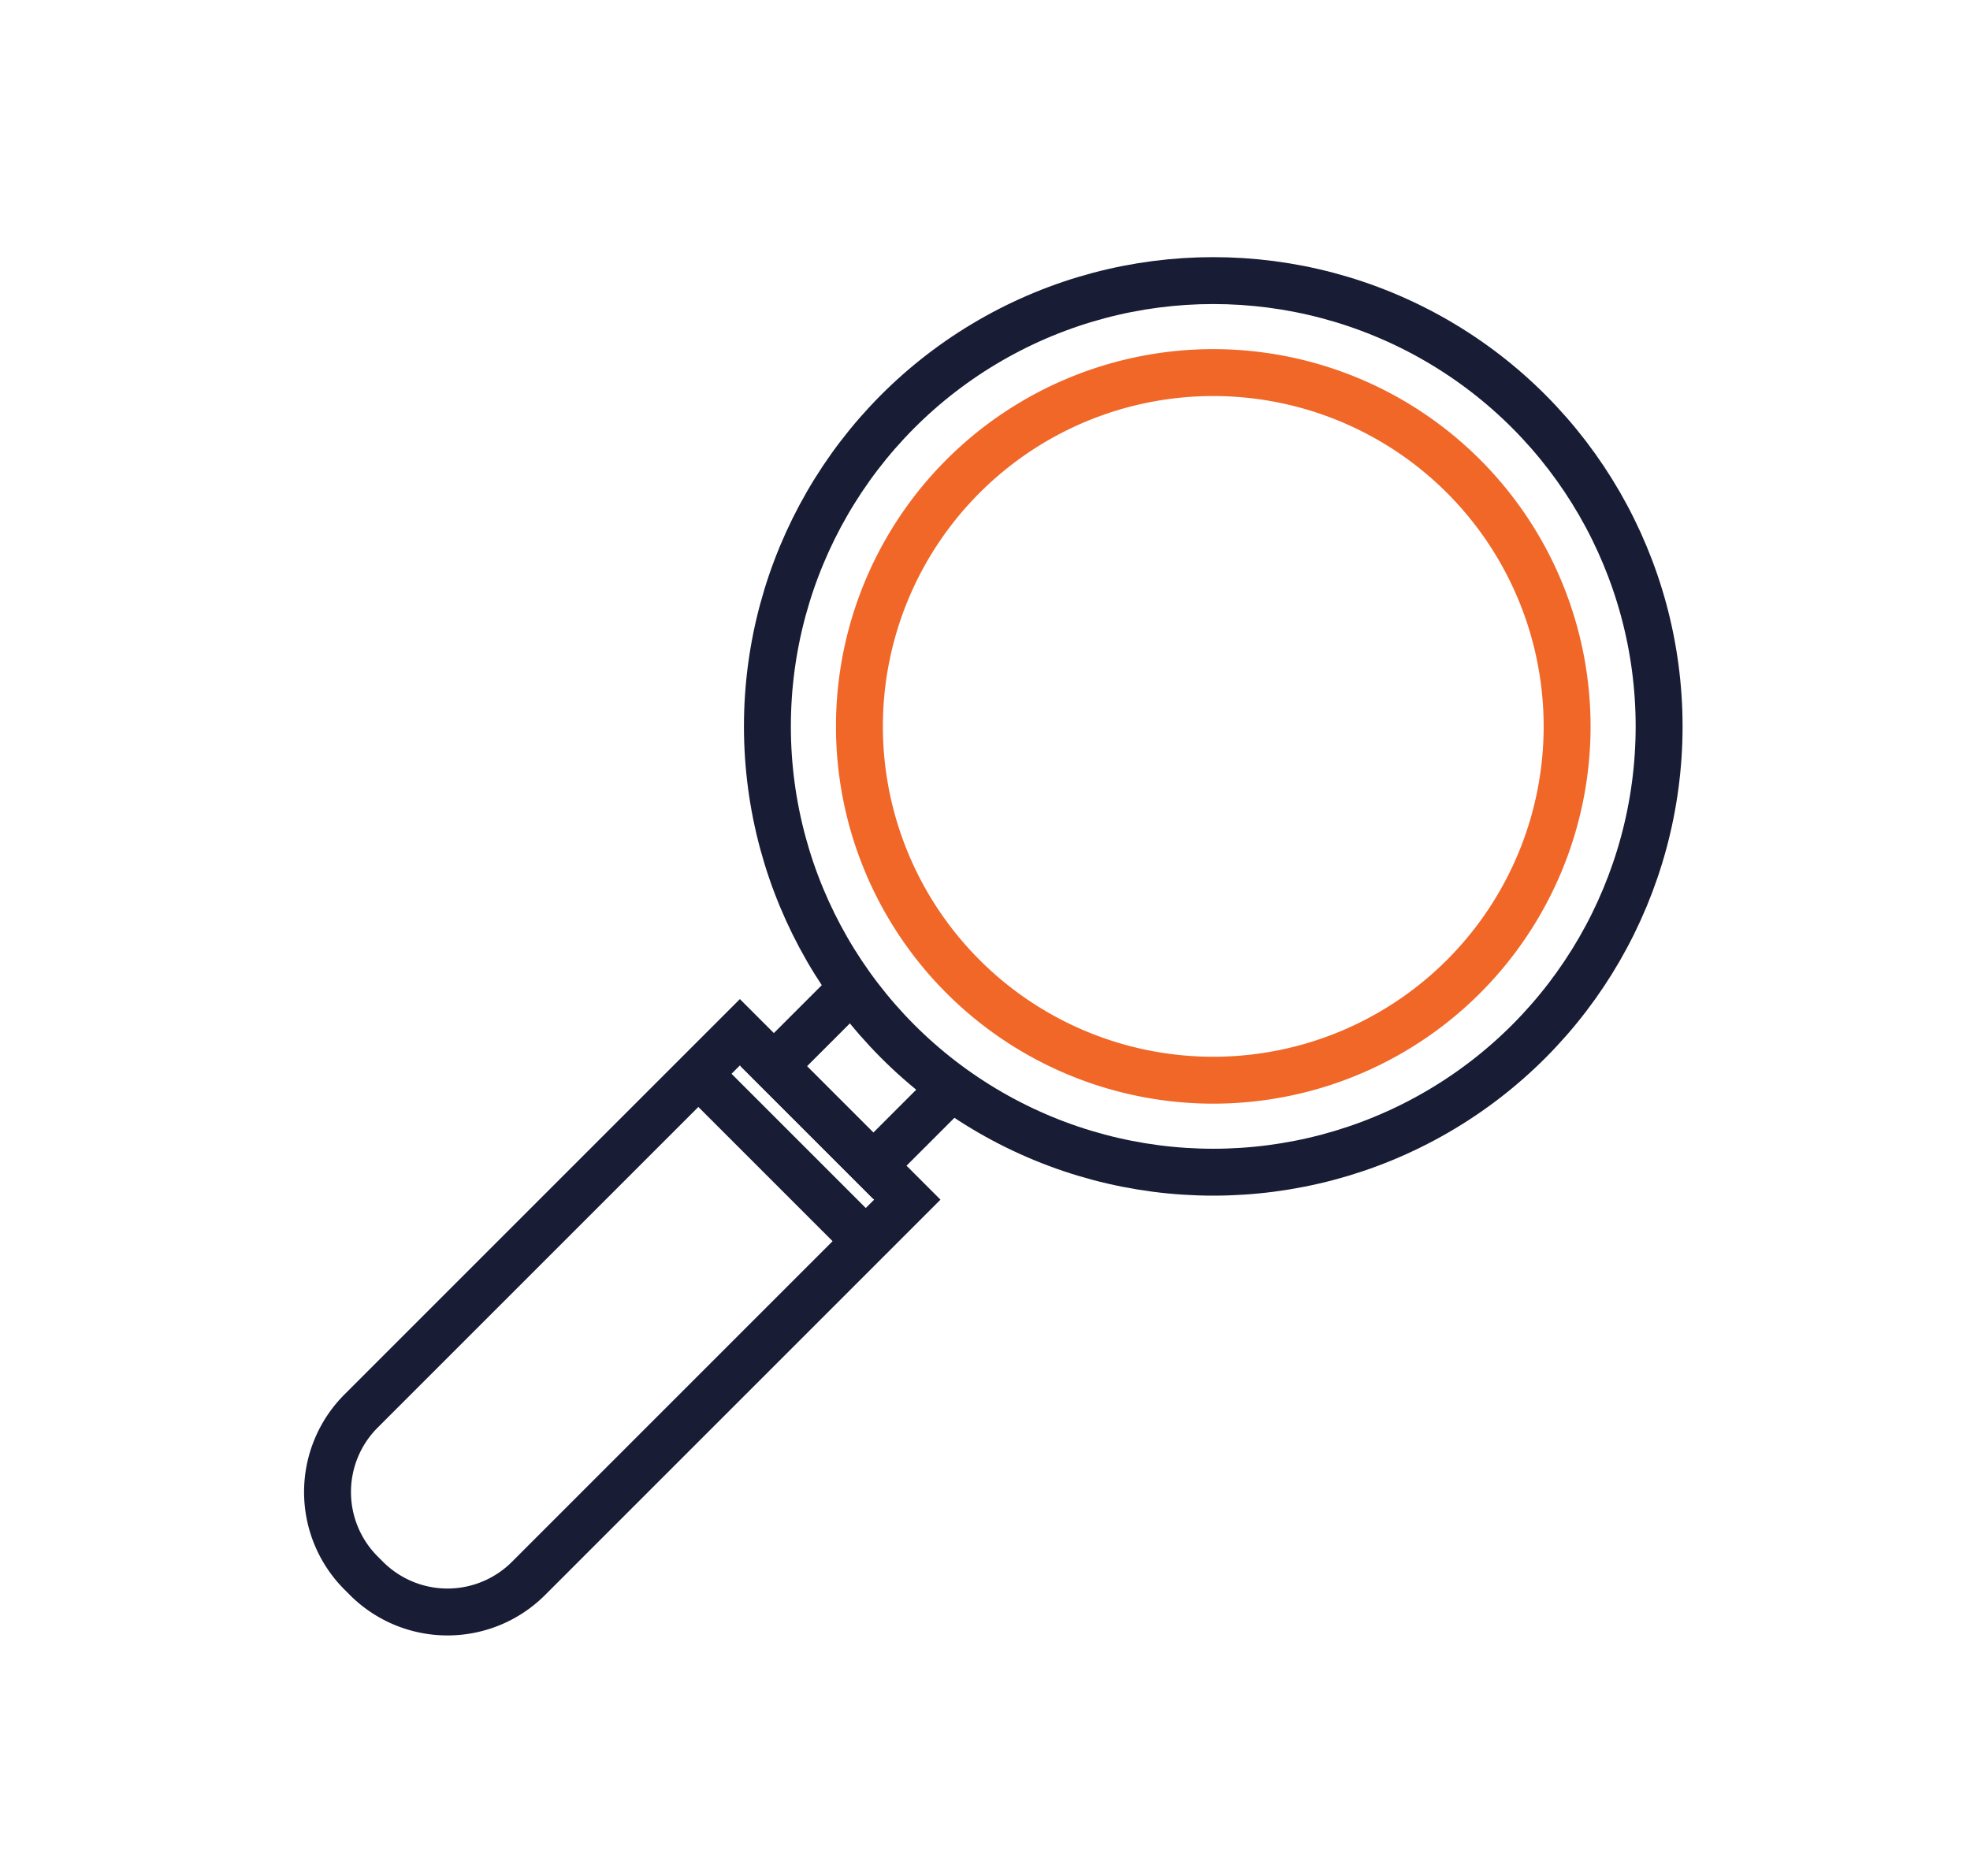 <?xml version="1.0" encoding="UTF-8"?>
<svg xmlns="http://www.w3.org/2000/svg" xmlns:xlink="http://www.w3.org/1999/xlink" width="84" height="80" viewBox="0 0 84 80">
  <defs>
    <clipPath id="clip-path">
      <rect id="Rectangle_261" data-name="Rectangle 261" width="62.709" height="62.709" fill="none" stroke="#181c34" stroke-width="2"></rect>
    </clipPath>
    <clipPath id="clip-mitigaterisk">
      <rect width="84" height="80"></rect>
    </clipPath>
  </defs>
  <g id="mitigaterisk" clip-path="url(#clip-mitigaterisk)">
    <g id="Group_1318" data-name="Group 1318" transform="translate(13 11)">
      <g id="Group_1096" data-name="Group 1096" transform="translate(-2 -2)" clip-path="url(#clip-path)">
        <path id="Path_3666" data-name="Path 3666" d="M2.162,50.816l-.231-.231a4.885,4.885,0,0,1,0-6.908L18.083,27.524l7.139,7.139L9.07,50.816A4.885,4.885,0,0,1,2.162,50.816Z" transform="translate(2.465 7.496)" fill="none" stroke="#181c34" stroke-miterlimit="10" stroke-width="2"></path>
        <line id="Line_139" data-name="Line 139" x2="7.139" y2="7.139" transform="translate(18.778 36.792)" fill="none" stroke="#181c34" stroke-miterlimit="10" stroke-width="2"></line>
        <path id="Path_3667" data-name="Path 3667" d="M24.185,30.123l-3.4,3.4-4.243-4.242,3.4-3.4" transform="translate(5.452 7.191)" fill="none" stroke="#181c34" stroke-miterlimit="10" stroke-width="2"></path>
        <circle id="Ellipse_450" data-name="Ellipse 450" cx="19.011" cy="19.011" r="19.011" transform="translate(21.722 2.966)" fill="none" stroke="#181c34" stroke-miterlimit="10" stroke-width="2"></circle>
        <path id="Path_3668" data-name="Path 3668" d="M45.377,29.564a15.088,15.088,0,1,1,0-21.338A15.089,15.089,0,0,1,45.377,29.564Z" transform="translate(6.025 3.082)" fill="none" stroke="#f06728" stroke-miterlimit="10" stroke-width="2"></path>
      </g>
    </g>
  </g>
</svg>
